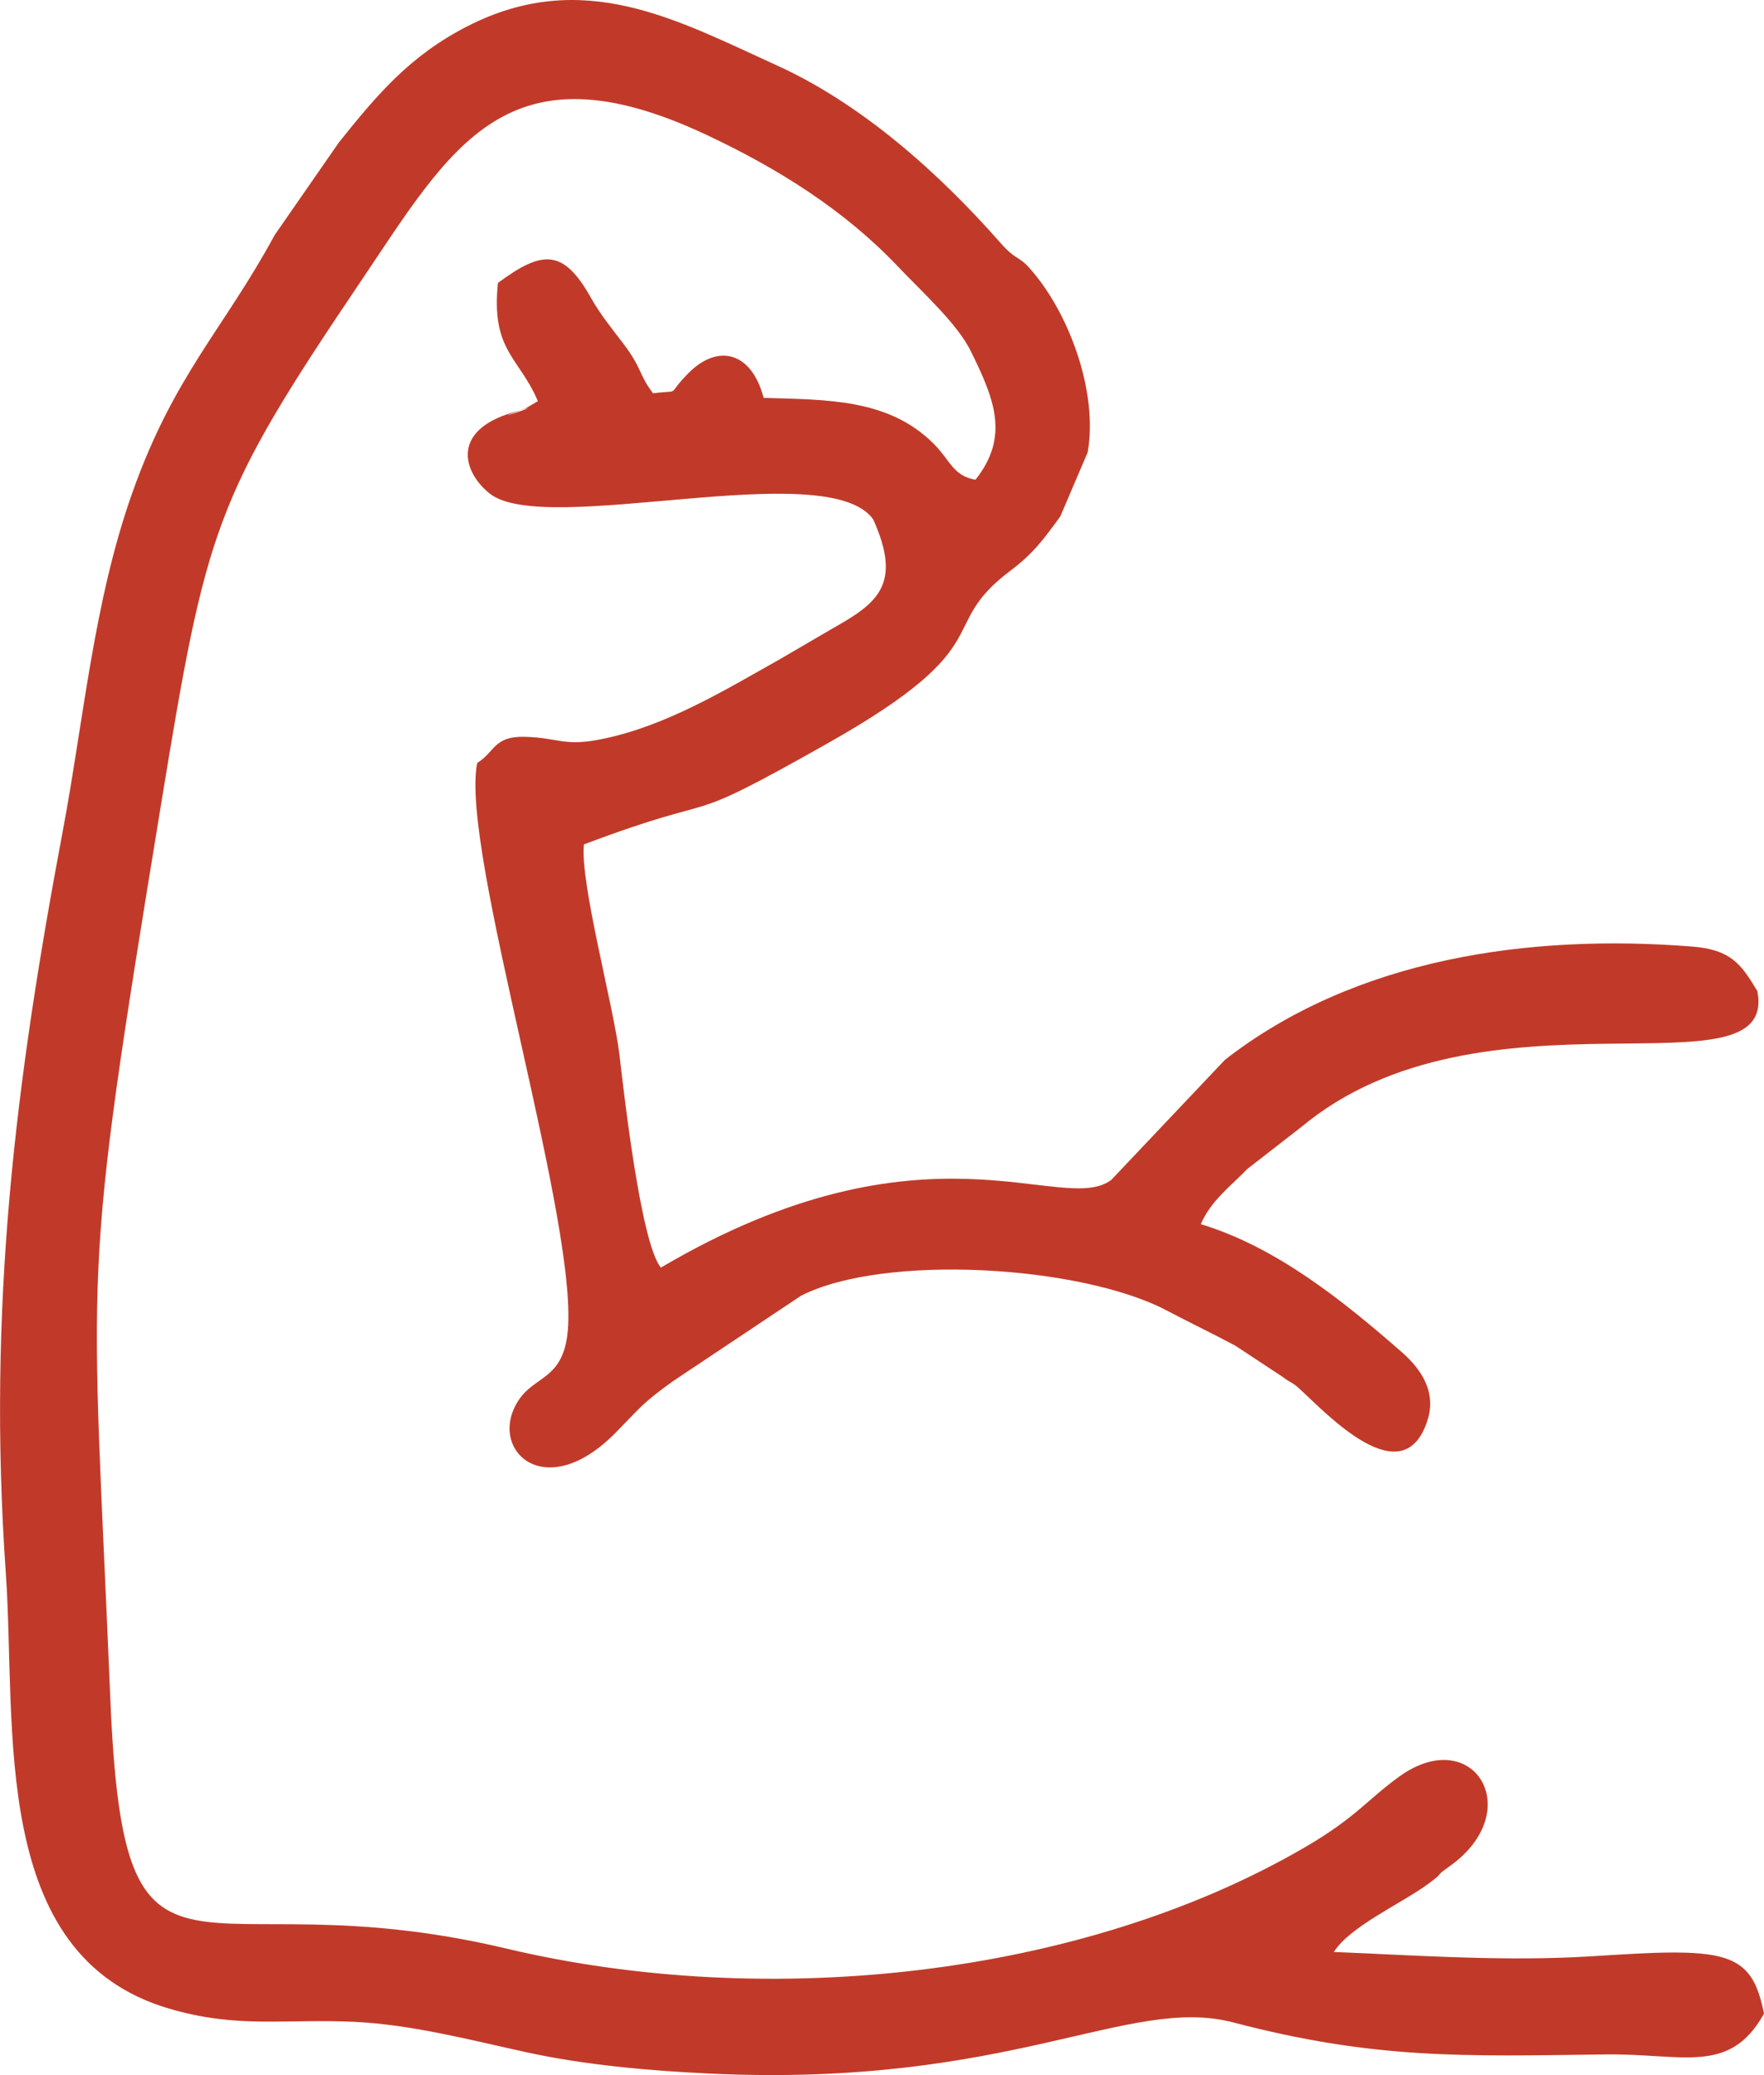 <?xml version="1.0" encoding="UTF-8"?>
<svg xmlns="http://www.w3.org/2000/svg" xmlns:xlink="http://www.w3.org/1999/xlink" xmlns:xodm="http://www.corel.com/coreldraw/odm/2003" xml:space="preserve" width="79.106mm" height="93.063mm" version="1.1" style="shape-rendering:geometricPrecision; text-rendering:geometricPrecision; image-rendering:optimizeQuality; fill-rule:evenodd; clip-rule:evenodd" viewBox="0 0 2184.57 2570">
 <defs>
  <style type="text/css">
   
    .fil0 {fill:#C13A29}
   
  </style>
 </defs>
 <g id="Capa_x0020_1">
  <path class="fil0" d="M2184.57 2493.95c-9.75,-48.86 -25.29,-69.78 -79.63,-74.53 -43.75,-3.83 -110.98,2.68 -156.44,4.68 -101.41,4.45 -200.85,-2.71 -296.63,-6.54 19.97,-31.7 83.34,-59.74 116.53,-84.1 23.66,-17.36 5.38,-6.9 26.25,-21.63 97.49,-68.81 29.94,-177.78 -61.84,-111.48 -39.47,28.52 -53.58,50.73 -116.92,87.61 -276.84,161.2 -666.38,201.99 -988.62,125.4 -391.3,-93 -473.54,101.53 -490.63,-309.26 -23.23,-558.73 -36.8,-499.24 62.24,-1104.35 56.88,-347.52 66.33,-382.03 247.61,-650.85 113.07,-167.66 181.11,-298.13 428.57,-181.81 89.05,41.86 170.68,93.26 236.65,162.7 31.55,33.21 73.62,70.88 90.46,104.97 29.86,60.41 47.97,106.17 5.86,159.42 -28.14,-5.03 -30.79,-23.75 -52.26,-45.08 -55.83,-55.47 -132.01,-53.94 -210.09,-56.32 -14.82,-57.17 -56.68,-67.6 -93.29,-30.45 -29.04,29.46 -6.57,20.04 -43.64,24.79 -17.91,-23.44 -13.07,-30.16 -36.52,-61.14 -11.5,-15.19 -28.67,-36.2 -40.12,-56.67 -34.43,-61.57 -60.4,-59.66 -115.46,-18.89 -8.69,84.31 26.38,91.79 49.45,146.39l-15 8.92c-66.83,24.08 44,-12.84 -16.61,5.27 -77.07,23.03 -60.49,74.55 -28.04,100.28 69.07,54.77 418.42,-47.8 474.94,32 36.49,81.01 4.6,104.01 -49.74,134.75l-67.68 39.49c-65.93,36.93 -136.75,80.4 -215.58,97.22 -50.13,10.7 -55.03,-0.96 -98.24,-2.18 -38.77,-1.09 -37.14,18.83 -59.15,32.39 -22.29,107.98 129.65,580.58 111.39,710.06 -7.53,53.37 -40.05,49.4 -59.68,78.53 -40.49,60.07 30.63,131.13 119.25,41.34 32.04,-32.47 33.16,-36.77 71.83,-64.48l158.27 -105.61c102.24,-52.23 346.35,-37.88 453.02,18.38 32.32,17.04 50.41,25.24 84.55,43.37l58.25 38.4c13.04,9.76 10.81,5.28 22.91,16.42 32.47,29.92 127.4,131.57 157.19,37.29 12.46,-39.45 -14.26,-68.49 -32.39,-84.36 -72.6,-63.53 -155,-129.77 -248.44,-158.14 12.29,-29 37.17,-47.17 57.65,-68.43l66.27 -51.48c224.61,-187.62 591.95,-32.12 565.27,-168.75 -20.27,-33.82 -32.95,-51.42 -81.2,-55.2 -201.56,-15.8 -416.24,14.5 -578.04,140.21l-140.83 148.8c-60.52,45.74 -229.04,-85.08 -557.84,108.67 -25.34,-30.94 -46.49,-223.24 -51.28,-263.57 -7.16,-60.17 -49.28,-214.27 -43.98,-260.59 185.9,-70.04 107.93,-15.57 302.53,-125.59 217.96,-123.23 131.48,-142.65 225.69,-213.43 28,-21.03 40.88,-38.56 61.71,-67.15l33.9 -79.38c13.23,-74.41 -23.12,-173.78 -72.16,-228.35 -14.15,-15.75 -16.41,-9.03 -35.78,-31.04 -76.28,-86.67 -171.59,-172.08 -277.6,-220.17 -122.7,-55.67 -239.48,-121.48 -382.77,-48.1 -71.51,36.62 -112.13,85.32 -158.85,143.6l-79.79 115.07c-63.04,116.51 -124.5,172.95 -176.35,319.51 -47.8,135.11 -60,280.61 -86.25,420.1 -58.03,308.38 -93.32,587.01 -70.24,917.67 13.34,191.17 -21.49,473.69 202.61,539.29 84.98,24.88 142.34,12.23 228.69,16.25 72.28,3.36 147.24,23.3 214.41,37.89 70.97,15.41 148.59,22.48 223.88,26.11 375.69,18.06 519.72,-97.55 650.72,-63.2 174.48,45.75 284.37,41.91 460,39.57 97.75,-1.3 154.18,25.91 197.1,-50.49z"></path>
 </g>
</svg>
